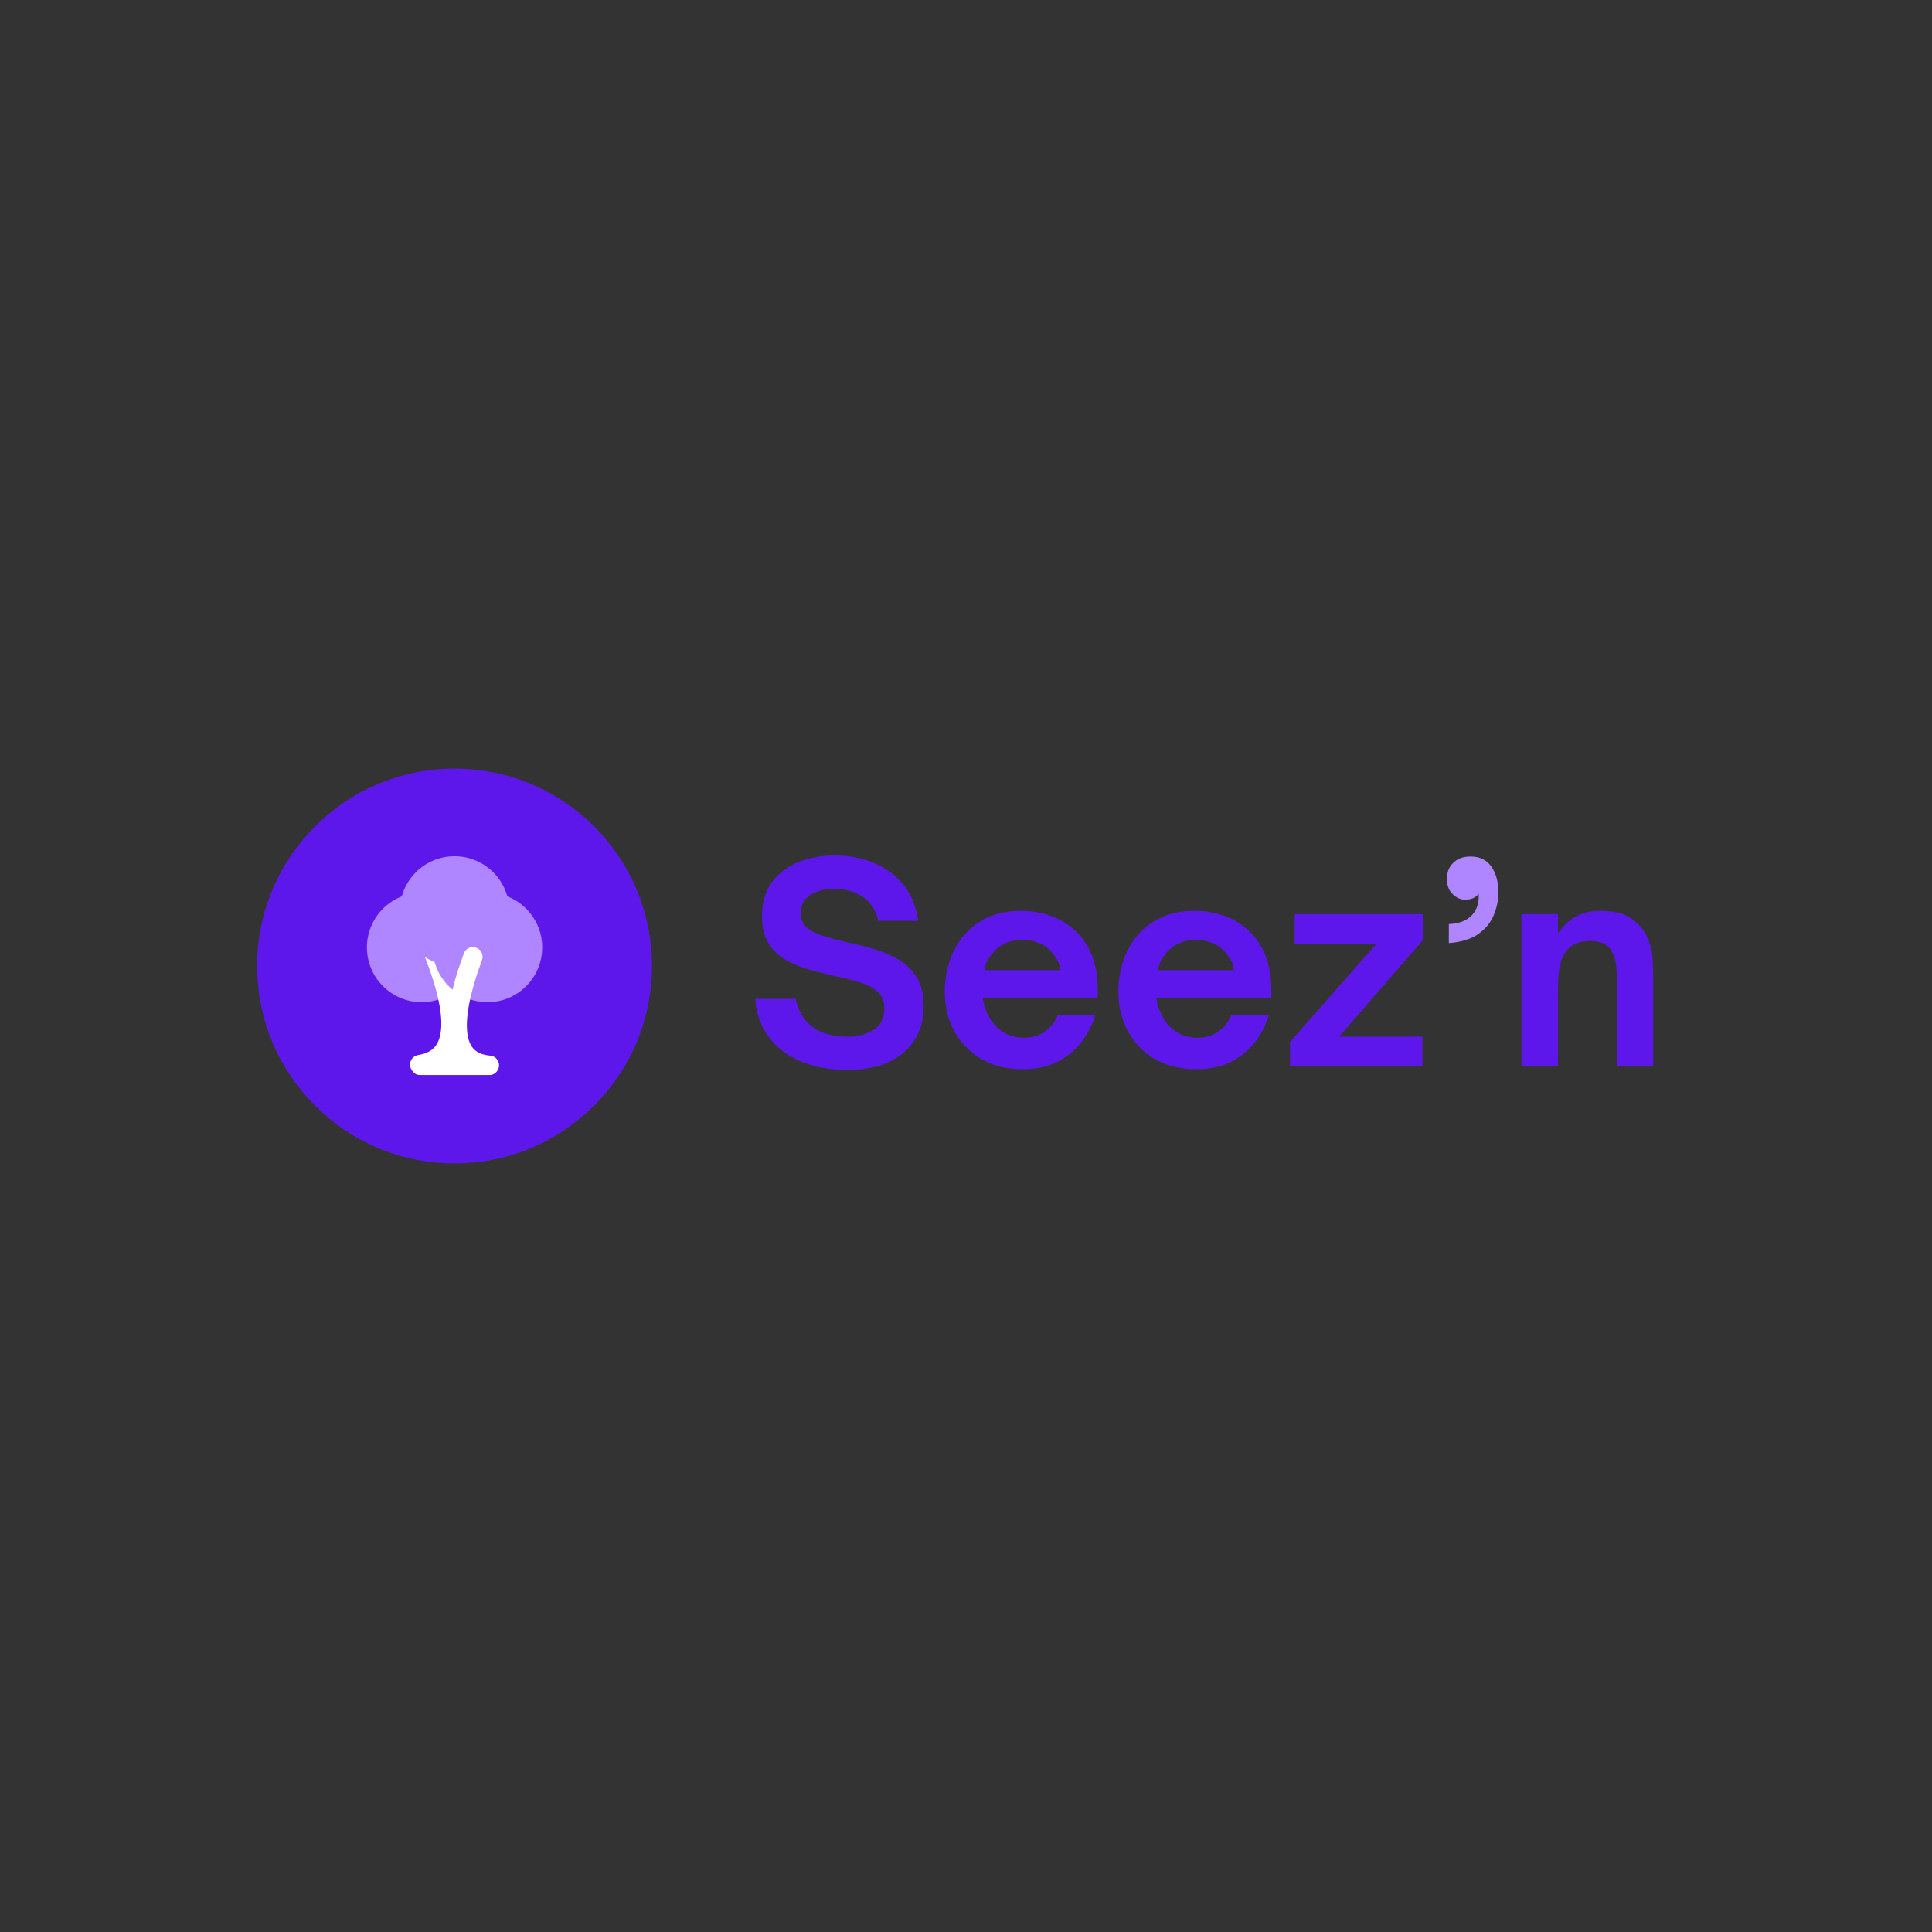 <svg xmlns="http://www.w3.org/2000/svg" width="500" height="500" version="1.0" viewBox="0 0 375 375"><rect x="0" y="0" width="375" height="375" fill="#333333" stroke="none"/><defs><clipPath id="a"><path d="M49.914 149.184h76.633v76.632H49.914Zm0 0"/></clipPath><clipPath id="b"><path d="M88.23 149.184c-21.16 0-38.316 17.156-38.316 38.316 0 21.16 17.156 38.316 38.316 38.316 21.16 0 38.317-17.156 38.317-38.316 0-21.16-17.156-38.316-38.317-38.316Zm0 0"/></clipPath><clipPath id="d"><path d="M.914.184h76.633v76.632H.914Zm0 0"/></clipPath><clipPath id="e"><path d="M39.23.184C18.07.184.914 17.34.914 38.5c0 21.16 17.156 38.316 38.316 38.316 21.16 0 38.317-17.156 38.317-38.316C77.547 17.34 60.39.184 39.23.184Zm0 0"/></clipPath><clipPath id="c"><path d="M0 0h78v77H0z"/></clipPath><clipPath id="f"><path d="M71.219 173.266H92.48v21.261H71.22Zm0 0"/></clipPath><clipPath id="g"><path d="M81.848 173.266c-5.871 0-10.63 4.757-10.63 10.629 0 5.87 4.759 10.632 10.63 10.632 5.87 0 10.632-4.761 10.632-10.632 0-5.872-4.761-10.63-10.632-10.63Zm0 0"/></clipPath><clipPath id="i"><path d="M.219.266H21.48v21.261H.22Zm0 0"/></clipPath><clipPath id="j"><path d="M10.848.266C4.977.266.218 5.023.218 10.895c0 5.87 4.759 10.632 10.63 10.632 5.87 0 10.632-4.761 10.632-10.632 0-5.872-4.761-10.63-10.632-10.63Zm0 0"/></clipPath><clipPath id="h"><path d="M0 0h22v22H0z"/></clipPath><clipPath id="k"><path d="M83.98 173.266h21.262v21.261H83.98Zm0 0"/></clipPath><clipPath id="l"><path d="M94.613 173.266c-5.87 0-10.633 4.757-10.633 10.629 0 5.87 4.762 10.632 10.633 10.632 5.871 0 10.63-4.761 10.63-10.632 0-5.872-4.759-10.63-10.63-10.63Zm0 0"/></clipPath><clipPath id="n"><path d="M.98.266h21.262v21.261H.98Zm0 0"/></clipPath><clipPath id="o"><path d="M11.613.266C5.743.266.98 5.023.98 10.895c0 5.87 4.762 10.632 10.633 10.632 5.871 0 10.63-4.761 10.63-10.632 0-5.872-4.759-10.63-10.63-10.63Zm0 0"/></clipPath><clipPath id="m"><path d="M0 0h23v22H0z"/></clipPath><clipPath id="p"><path d="M77.602 166.195h21.257v21.258H77.602Zm0 0"/></clipPath><clipPath id="q"><path d="M88.23 166.195c-5.87 0-10.628 4.758-10.628 10.63 0 5.87 4.757 10.628 10.628 10.628 5.872 0 10.63-4.758 10.63-10.629 0-5.87-4.758-10.629-10.63-10.629Zm0 0"/></clipPath><clipPath id="s"><path d="M.602.195h21.257v21.258H.602Zm0 0"/></clipPath><clipPath id="t"><path d="M11.23.195C5.36.195.602 4.953.602 10.825c0 5.87 4.757 10.628 10.628 10.628 5.872 0 10.63-4.758 10.63-10.629 0-5.87-4.758-10.629-10.63-10.629Zm0 0"/></clipPath><clipPath id="r"><path d="M0 0h22v22H0z"/></clipPath><clipPath id="u"><path d="M79.89 204.148h16.68v4.508H79.89Zm0 0"/></clipPath><clipPath id="v"><path d="m95.145 205.55.476.2c.664.277 1.04.988.899 1.691a1.517 1.517 0 0 1-1.485 1.215h-13.61c-.718 0-1.34-.508-1.484-1.215a1.514 1.514 0 0 1 .899-1.691l.476-.2a17.837 17.837 0 0 1 13.829 0Zm0 0"/></clipPath><clipPath id="x"><path d="M.89.148h16.68v4.508H.89Zm0 0"/></clipPath><clipPath id="y"><path d="m16.145 1.55.476.2c.664.277 1.04.988.899 1.691a1.517 1.517 0 0 1-1.485 1.215H2.425c-.718 0-1.34-.508-1.484-1.215A1.514 1.514 0 0 1 1.84 1.75l.476-.2a17.837 17.837 0 0 1 13.829 0Zm0 0"/></clipPath><clipPath id="w"><path d="M0 0h18v5H0z"/></clipPath></defs><path fill="#5e17eb" d="M164.276 207.688c-1.93 0-3.887-.242-5.875-.719a18.207 18.207 0 0 1-5.5-2.28c-1.688-1.052-3.105-2.462-4.25-4.235-1.137-1.77-1.824-3.957-2.063-6.563h7.844c.457 1.899 1.192 3.383 2.203 4.453 1.02 1.075 2.207 1.825 3.563 2.25 1.351.418 2.726.625 4.125.625 2.07 0 3.812-.437 5.219-1.312 1.406-.883 2.109-2.29 2.109-4.219 0-1.406-.461-2.492-1.375-3.266-.918-.77-2.105-1.375-3.563-1.812a55.08 55.08 0 0 0-4.75-1.188 110.86 110.86 0 0 1-4.953-1.265 19.507 19.507 0 0 1-4.562-1.89 9.354 9.354 0 0 1-3.313-3.235c-.824-1.352-1.234-3.082-1.234-5.188 0-2.593.617-4.757 1.86-6.5 1.25-1.738 2.94-3.054 5.077-3.953 2.145-.894 4.57-1.344 7.282-1.344 2.593 0 5.031.461 7.312 1.375a14.427 14.427 0 0 1 5.781 4.157c1.583 1.867 2.586 4.25 3.016 7.156h-7.75c-.492-2.133-1.516-3.703-3.078-4.703-1.563-1-3.375-1.5-5.438-1.5-1.898 0-3.46.398-4.687 1.187-1.23.782-1.844 1.95-1.844 3.5 0 1.22.426 2.184 1.281 2.891.864.7 2 1.25 3.407 1.656 1.406.406 2.91.805 4.515 1.188 1.688.343 3.38.773 5.078 1.281 1.708.512 3.29 1.2 4.75 2.062a9.9 9.9 0 0 1 3.5 3.438c.875 1.437 1.313 3.297 1.313 5.578 0 3.793-1.32 6.805-3.953 9.031-2.625 2.23-6.309 3.344-11.047 3.344Zm34.169-.156c-3.023 0-5.668-.656-7.937-1.969a13.868 13.868 0 0 1-5.266-5.406c-1.242-2.281-1.86-4.875-1.86-7.781 0-1.938.298-3.832.891-5.688a15.326 15.326 0 0 1 2.735-5.031c1.226-1.488 2.773-2.672 4.64-3.547 1.864-.875 4.055-1.313 6.578-1.313 1.895 0 3.727.297 5.5.891 1.77.594 3.36 1.516 4.766 2.766 1.406 1.242 2.52 2.828 3.344 4.765.82 1.93 1.234 4.227 1.234 6.891v1.531h-22.312c.062.625.195 1.246.406 1.86.219.617.445 1.152.687 1.609.707 1.367 1.649 2.43 2.829 3.187 1.175.75 2.515 1.125 4.015 1.125 1.688 0 3.098-.437 4.235-1.312 1.144-.875 1.945-1.91 2.406-3.11h7.265a16.098 16.098 0 0 1-2.687 5.25c-1.23 1.594-2.793 2.876-4.688 3.844-1.898.957-4.156 1.438-6.78 1.438Zm-7.375-19.219h14.735a6.033 6.033 0 0 0-.282-1.312c-.156-.489-.433-.961-.828-1.422a6.295 6.295 0 0 0-2.656-2.36 8.213 8.213 0 0 0-3.594-.797c-1.305 0-2.492.266-3.562.797-1.075.524-1.961 1.309-2.657 2.36-.386.46-.656.933-.812 1.422-.156.492-.274.93-.344 1.312Zm41.065 19.219c-3.023 0-5.668-.656-7.937-1.969a13.868 13.868 0 0 1-5.266-5.406c-1.242-2.281-1.86-4.875-1.86-7.781 0-1.938.298-3.832.891-5.688a15.326 15.326 0 0 1 2.735-5.031c1.226-1.488 2.773-2.672 4.64-3.547 1.864-.875 4.055-1.313 6.578-1.313 1.895 0 3.727.297 5.5.891 1.77.594 3.36 1.516 4.766 2.766 1.406 1.242 2.52 2.828 3.344 4.765.82 1.93 1.234 4.227 1.234 6.891v1.531h-22.312c.062.625.195 1.246.406 1.86.219.617.445 1.152.687 1.609.707 1.367 1.649 2.43 2.829 3.187 1.175.75 2.515 1.125 4.015 1.125 1.688 0 3.098-.437 4.235-1.312 1.144-.875 1.945-1.91 2.406-3.11h7.265a16.098 16.098 0 0 1-2.687 5.25c-1.23 1.594-2.793 2.876-4.688 3.844-1.898.957-4.156 1.438-6.78 1.438Zm-7.375-19.219h14.735a6.033 6.033 0 0 0-.282-1.312c-.156-.489-.433-.961-.828-1.422a6.295 6.295 0 0 0-2.656-2.36 8.213 8.213 0 0 0-3.594-.797c-1.305 0-2.492.266-3.562.797-1.075.524-1.961 1.309-2.657 2.36-.386.46-.656.933-.812 1.422-.156.492-.274.93-.344 1.312Zm51.33 18.641h-25.702v-4.688l16.797-19.11h-15.891v-5.734h24.844v5.11l-16.219 18.687h16.172Zm26.308 0h-7.093v-29.532h7.093v3.735c1.196-1.645 2.442-2.781 3.735-3.406 1.3-.633 2.742-.954 4.328-.954 2.695 0 4.738.485 6.125 1.454 1.383.96 2.41 2.12 3.078 3.484a11.63 11.63 0 0 1 1.063 3.984c.101 1.344.156 2.758.156 4.235v17h-7.063v-17.11c0-1.507-.125-2.726-.375-3.656-.242-.926-.605-1.672-1.093-2.234-.844-.875-2.09-1.313-3.735-1.313-2 0-3.492.594-4.469 1.781-.605.7-1.046 1.633-1.328 2.797-.28 1.157-.422 2.715-.422 4.672Zm0 0"/><g clip-path="url(#a)"><g clip-path="url(#b)"><g clip-path="url(#c)" transform="translate(49 149)"><g clip-path="url(#d)"><g clip-path="url(#e)"><path fill="#5e17eb" d="M.914.184h76.633v76.632H.914Zm0 0"/></g></g></g></g></g><g clip-path="url(#f)"><g clip-path="url(#g)"><g clip-path="url(#h)" transform="translate(71 173)"><g clip-path="url(#i)"><g clip-path="url(#j)"><path fill="#af86ff" d="M.219.266H21.48v21.261H.22Zm0 0"/></g></g></g></g></g><path fill="none" stroke="#fff" stroke-linecap="round" stroke-width="3.75" d="M80.148 175.922c9.391 19.133 9.832 29.371 1.32 30.71"/><g clip-path="url(#k)"><g clip-path="url(#l)"><g clip-path="url(#m)" transform="translate(83 173)"><g clip-path="url(#n)"><g clip-path="url(#o)"><path fill="#af86ff" d="M.98.266h21.262v21.261H.98Zm0 0"/></g></g></g></g></g><g clip-path="url(#p)"><g clip-path="url(#q)"><g clip-path="url(#r)" transform="translate(77 166)"><g clip-path="url(#s)"><g clip-path="url(#t)"><path fill="#af86ff" d="M.602.195h21.257v21.258H.602Zm0 0"/></g></g></g></g></g><g clip-path="url(#u)"><g clip-path="url(#v)"><g clip-path="url(#w)" transform="translate(79 204)"><g clip-path="url(#x)"><g clip-path="url(#y)"><path fill="#fff" d="M-5.074-1.355h28.61v6.011h-28.61Zm0 0"/></g></g></g></g></g><path fill="none" stroke="#fff" stroke-linecap="round" stroke-width="3.75" d="M91.79 185.71c-4.938 13.43-3.872 20.446 3.198 21.056"/><path fill="#af86ff" d="M281.216 183.047v-3.688c1.687-.062 3.02-.488 4-1.28.976-.79 1.554-1.837 1.734-3.142.04-.238.063-.476.063-.718v-.75c-.563.773-1.446 1.156-2.641 1.156-.875 0-1.684-.36-2.422-1.078-.742-.719-1.11-1.707-1.11-2.969 0-1.27.41-2.305 1.235-3.11.832-.812 1.945-1.218 3.344-1.218 1.789 0 3.14.652 4.047 1.953.914 1.305 1.375 2.984 1.375 5.047 0 1.48-.309 2.95-.922 4.406-.606 1.461-1.61 2.68-3.016 3.656-1.406.981-3.305 1.56-5.687 1.735Zm0 0"/></svg>